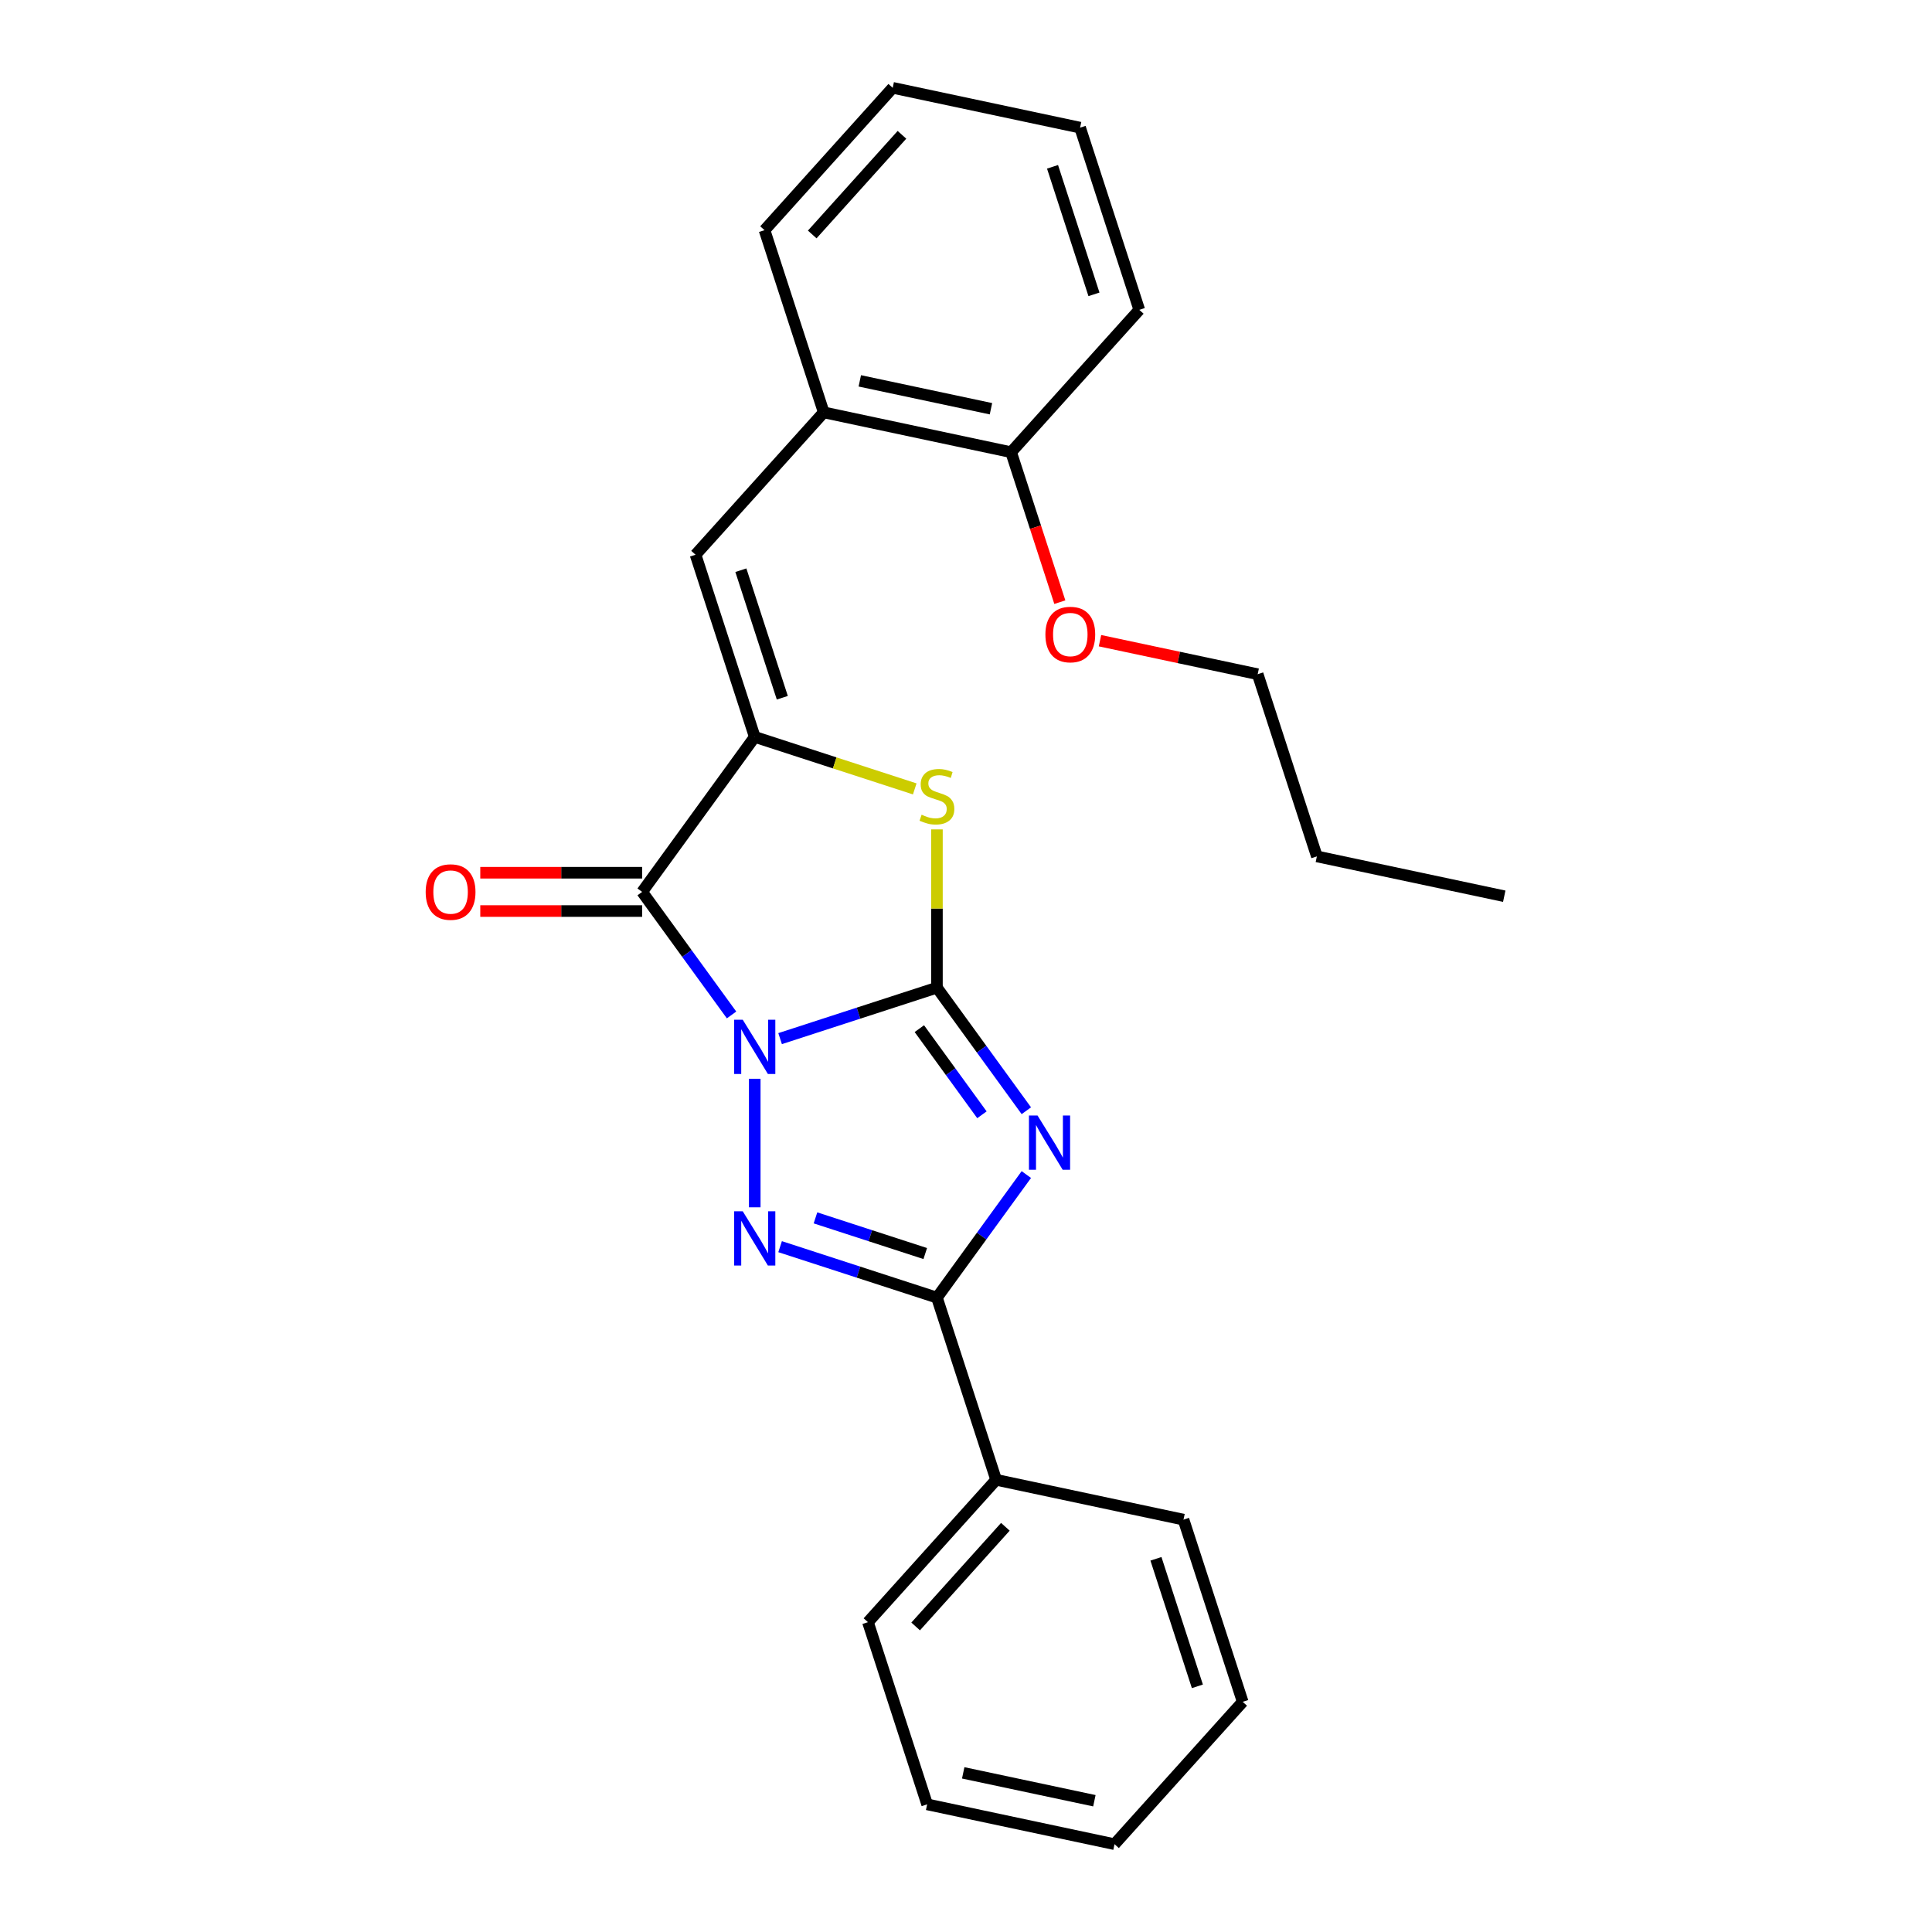 <?xml version='1.0' encoding='iso-8859-1'?>
<svg version='1.1' baseProfile='full'
              xmlns='http://www.w3.org/2000/svg'
                      xmlns:rdkit='http://www.rdkit.org/xml'
                      xmlns:xlink='http://www.w3.org/1999/xlink'
                  xml:space='preserve'
width='1000px' height='1000px' viewBox='0 0 1000 1000'>
<!-- END OF HEADER -->
<rect style='opacity:1.0;fill:#FFFFFF;stroke:none' width='1000' height='1000' x='0' y='0'> </rect>
<path class='bond-0' d='M 403.782,537.589 L 444.368,524.402' style='fill:none;fill-rule:evenodd;stroke:#0000FF;stroke-width:6px;stroke-linecap:butt;stroke-linejoin:miter;stroke-opacity:1' />
<path class='bond-0' d='M 444.368,524.402 L 484.954,511.215' style='fill:none;fill-rule:evenodd;stroke:#000000;stroke-width:6px;stroke-linecap:butt;stroke-linejoin:miter;stroke-opacity:1' />
<path class='bond-2' d='M 390.654,558.373 L 390.654,624.901' style='fill:none;fill-rule:evenodd;stroke:#0000FF;stroke-width:6px;stroke-linecap:butt;stroke-linejoin:miter;stroke-opacity:1' />
<path class='bond-3' d='M 378.652,525.336 L 355.513,493.487' style='fill:none;fill-rule:evenodd;stroke:#0000FF;stroke-width:6px;stroke-linecap:butt;stroke-linejoin:miter;stroke-opacity:1' />
<path class='bond-3' d='M 355.513,493.487 L 332.374,461.639' style='fill:none;fill-rule:evenodd;stroke:#000000;stroke-width:6px;stroke-linecap:butt;stroke-linejoin:miter;stroke-opacity:1' />
<path class='bond-1' d='M 484.954,511.215 L 508.093,543.064' style='fill:none;fill-rule:evenodd;stroke:#000000;stroke-width:6px;stroke-linecap:butt;stroke-linejoin:miter;stroke-opacity:1' />
<path class='bond-1' d='M 508.093,543.064 L 531.232,574.912' style='fill:none;fill-rule:evenodd;stroke:#0000FF;stroke-width:6px;stroke-linecap:butt;stroke-linejoin:miter;stroke-opacity:1' />
<path class='bond-1' d='M 475.852,532.426 L 492.05,554.72' style='fill:none;fill-rule:evenodd;stroke:#000000;stroke-width:6px;stroke-linecap:butt;stroke-linejoin:miter;stroke-opacity:1' />
<path class='bond-1' d='M 492.05,554.72 L 508.247,577.014' style='fill:none;fill-rule:evenodd;stroke:#0000FF;stroke-width:6px;stroke-linecap:butt;stroke-linejoin:miter;stroke-opacity:1' />
<path class='bond-6' d='M 484.954,511.215 L 484.954,470.255' style='fill:none;fill-rule:evenodd;stroke:#000000;stroke-width:6px;stroke-linecap:butt;stroke-linejoin:miter;stroke-opacity:1' />
<path class='bond-6' d='M 484.954,470.255 L 484.954,429.295' style='fill:none;fill-rule:evenodd;stroke:#CCCC00;stroke-width:6px;stroke-linecap:butt;stroke-linejoin:miter;stroke-opacity:1' />
<path class='bond-25' d='M 531.232,607.95 L 508.093,639.798' style='fill:none;fill-rule:evenodd;stroke:#0000FF;stroke-width:6px;stroke-linecap:butt;stroke-linejoin:miter;stroke-opacity:1' />
<path class='bond-25' d='M 508.093,639.798 L 484.954,671.647' style='fill:none;fill-rule:evenodd;stroke:#000000;stroke-width:6px;stroke-linecap:butt;stroke-linejoin:miter;stroke-opacity:1' />
<path class='bond-5' d='M 403.782,645.273 L 444.368,658.46' style='fill:none;fill-rule:evenodd;stroke:#0000FF;stroke-width:6px;stroke-linecap:butt;stroke-linejoin:miter;stroke-opacity:1' />
<path class='bond-5' d='M 444.368,658.46 L 484.954,671.647' style='fill:none;fill-rule:evenodd;stroke:#000000;stroke-width:6px;stroke-linecap:butt;stroke-linejoin:miter;stroke-opacity:1' />
<path class='bond-5' d='M 422.086,630.369 L 450.496,639.6' style='fill:none;fill-rule:evenodd;stroke:#0000FF;stroke-width:6px;stroke-linecap:butt;stroke-linejoin:miter;stroke-opacity:1' />
<path class='bond-5' d='M 450.496,639.6 L 478.906,648.831' style='fill:none;fill-rule:evenodd;stroke:#000000;stroke-width:6px;stroke-linecap:butt;stroke-linejoin:miter;stroke-opacity:1' />
<path class='bond-4' d='M 332.374,461.639 L 390.654,381.423' style='fill:none;fill-rule:evenodd;stroke:#000000;stroke-width:6px;stroke-linecap:butt;stroke-linejoin:miter;stroke-opacity:1' />
<path class='bond-9' d='M 332.374,451.723 L 290.482,451.723' style='fill:none;fill-rule:evenodd;stroke:#000000;stroke-width:6px;stroke-linecap:butt;stroke-linejoin:miter;stroke-opacity:1' />
<path class='bond-9' d='M 290.482,451.723 L 248.59,451.723' style='fill:none;fill-rule:evenodd;stroke:#FF0000;stroke-width:6px;stroke-linecap:butt;stroke-linejoin:miter;stroke-opacity:1' />
<path class='bond-9' d='M 332.374,471.554 L 290.482,471.554' style='fill:none;fill-rule:evenodd;stroke:#000000;stroke-width:6px;stroke-linecap:butt;stroke-linejoin:miter;stroke-opacity:1' />
<path class='bond-9' d='M 290.482,471.554 L 248.59,471.554' style='fill:none;fill-rule:evenodd;stroke:#FF0000;stroke-width:6px;stroke-linecap:butt;stroke-linejoin:miter;stroke-opacity:1' />
<path class='bond-7' d='M 390.654,381.423 L 360.014,287.123' style='fill:none;fill-rule:evenodd;stroke:#000000;stroke-width:6px;stroke-linecap:butt;stroke-linejoin:miter;stroke-opacity:1' />
<path class='bond-7' d='M 404.918,361.15 L 383.47,295.14' style='fill:none;fill-rule:evenodd;stroke:#000000;stroke-width:6px;stroke-linecap:butt;stroke-linejoin:miter;stroke-opacity:1' />
<path class='bond-26' d='M 390.654,381.423 L 432.063,394.877' style='fill:none;fill-rule:evenodd;stroke:#000000;stroke-width:6px;stroke-linecap:butt;stroke-linejoin:miter;stroke-opacity:1' />
<path class='bond-26' d='M 432.063,394.877 L 473.472,408.332' style='fill:none;fill-rule:evenodd;stroke:#CCCC00;stroke-width:6px;stroke-linecap:butt;stroke-linejoin:miter;stroke-opacity:1' />
<path class='bond-10' d='M 484.954,671.647 L 515.593,765.946' style='fill:none;fill-rule:evenodd;stroke:#000000;stroke-width:6px;stroke-linecap:butt;stroke-linejoin:miter;stroke-opacity:1' />
<path class='bond-8' d='M 360.014,287.123 L 426.36,213.439' style='fill:none;fill-rule:evenodd;stroke:#000000;stroke-width:6px;stroke-linecap:butt;stroke-linejoin:miter;stroke-opacity:1' />
<path class='bond-11' d='M 426.36,213.439 L 523.346,234.054' style='fill:none;fill-rule:evenodd;stroke:#000000;stroke-width:6px;stroke-linecap:butt;stroke-linejoin:miter;stroke-opacity:1' />
<path class='bond-11' d='M 445.031,197.134 L 512.921,211.564' style='fill:none;fill-rule:evenodd;stroke:#000000;stroke-width:6px;stroke-linecap:butt;stroke-linejoin:miter;stroke-opacity:1' />
<path class='bond-13' d='M 426.36,213.439 L 395.72,119.139' style='fill:none;fill-rule:evenodd;stroke:#000000;stroke-width:6px;stroke-linecap:butt;stroke-linejoin:miter;stroke-opacity:1' />
<path class='bond-14' d='M 515.593,765.946 L 449.247,839.631' style='fill:none;fill-rule:evenodd;stroke:#000000;stroke-width:6px;stroke-linecap:butt;stroke-linejoin:miter;stroke-opacity:1' />
<path class='bond-14' d='M 520.378,790.268 L 473.936,841.847' style='fill:none;fill-rule:evenodd;stroke:#000000;stroke-width:6px;stroke-linecap:butt;stroke-linejoin:miter;stroke-opacity:1' />
<path class='bond-15' d='M 515.593,765.946 L 612.579,786.561' style='fill:none;fill-rule:evenodd;stroke:#000000;stroke-width:6px;stroke-linecap:butt;stroke-linejoin:miter;stroke-opacity:1' />
<path class='bond-12' d='M 523.346,234.054 L 535.956,272.865' style='fill:none;fill-rule:evenodd;stroke:#000000;stroke-width:6px;stroke-linecap:butt;stroke-linejoin:miter;stroke-opacity:1' />
<path class='bond-12' d='M 535.956,272.865 L 548.567,311.676' style='fill:none;fill-rule:evenodd;stroke:#FF0000;stroke-width:6px;stroke-linecap:butt;stroke-linejoin:miter;stroke-opacity:1' />
<path class='bond-16' d='M 523.346,234.054 L 589.692,160.369' style='fill:none;fill-rule:evenodd;stroke:#000000;stroke-width:6px;stroke-linecap:butt;stroke-linejoin:miter;stroke-opacity:1' />
<path class='bond-17' d='M 569.354,331.62 L 610.163,340.294' style='fill:none;fill-rule:evenodd;stroke:#FF0000;stroke-width:6px;stroke-linecap:butt;stroke-linejoin:miter;stroke-opacity:1' />
<path class='bond-17' d='M 610.163,340.294 L 650.971,348.968' style='fill:none;fill-rule:evenodd;stroke:#000000;stroke-width:6px;stroke-linecap:butt;stroke-linejoin:miter;stroke-opacity:1' />
<path class='bond-19' d='M 395.72,119.139 L 462.066,45.455' style='fill:none;fill-rule:evenodd;stroke:#000000;stroke-width:6px;stroke-linecap:butt;stroke-linejoin:miter;stroke-opacity:1' />
<path class='bond-19' d='M 420.409,121.356 L 466.851,69.776' style='fill:none;fill-rule:evenodd;stroke:#000000;stroke-width:6px;stroke-linecap:butt;stroke-linejoin:miter;stroke-opacity:1' />
<path class='bond-22' d='M 449.247,839.631 L 479.887,933.931' style='fill:none;fill-rule:evenodd;stroke:#000000;stroke-width:6px;stroke-linecap:butt;stroke-linejoin:miter;stroke-opacity:1' />
<path class='bond-23' d='M 612.579,786.561 L 643.219,880.861' style='fill:none;fill-rule:evenodd;stroke:#000000;stroke-width:6px;stroke-linecap:butt;stroke-linejoin:miter;stroke-opacity:1' />
<path class='bond-23' d='M 598.315,806.834 L 619.763,872.844' style='fill:none;fill-rule:evenodd;stroke:#000000;stroke-width:6px;stroke-linecap:butt;stroke-linejoin:miter;stroke-opacity:1' />
<path class='bond-28' d='M 589.692,160.369 L 559.052,66.07' style='fill:none;fill-rule:evenodd;stroke:#000000;stroke-width:6px;stroke-linecap:butt;stroke-linejoin:miter;stroke-opacity:1' />
<path class='bond-28' d='M 566.236,152.352 L 544.788,86.342' style='fill:none;fill-rule:evenodd;stroke:#000000;stroke-width:6px;stroke-linecap:butt;stroke-linejoin:miter;stroke-opacity:1' />
<path class='bond-18' d='M 650.971,348.968 L 681.611,443.268' style='fill:none;fill-rule:evenodd;stroke:#000000;stroke-width:6px;stroke-linecap:butt;stroke-linejoin:miter;stroke-opacity:1' />
<path class='bond-20' d='M 681.611,443.268 L 778.597,463.883' style='fill:none;fill-rule:evenodd;stroke:#000000;stroke-width:6px;stroke-linecap:butt;stroke-linejoin:miter;stroke-opacity:1' />
<path class='bond-21' d='M 462.066,45.455 L 559.052,66.07' style='fill:none;fill-rule:evenodd;stroke:#000000;stroke-width:6px;stroke-linecap:butt;stroke-linejoin:miter;stroke-opacity:1' />
<path class='bond-27' d='M 479.887,933.931 L 576.873,954.545' style='fill:none;fill-rule:evenodd;stroke:#000000;stroke-width:6px;stroke-linecap:butt;stroke-linejoin:miter;stroke-opacity:1' />
<path class='bond-27' d='M 498.558,917.626 L 566.448,932.056' style='fill:none;fill-rule:evenodd;stroke:#000000;stroke-width:6px;stroke-linecap:butt;stroke-linejoin:miter;stroke-opacity:1' />
<path class='bond-24' d='M 643.219,880.861 L 576.873,954.545' style='fill:none;fill-rule:evenodd;stroke:#000000;stroke-width:6px;stroke-linecap:butt;stroke-linejoin:miter;stroke-opacity:1' />
<path  class='atom-0' d='M 384.447 527.815
L 393.648 542.688
Q 394.561 544.155, 396.028 546.812
Q 397.496 549.47, 397.575 549.628
L 397.575 527.815
L 401.303 527.815
L 401.303 555.895
L 397.456 555.895
L 387.58 539.634
Q 386.43 537.73, 385.201 535.549
Q 384.011 533.367, 383.654 532.693
L 383.654 555.895
L 380.005 555.895
L 380.005 527.815
L 384.447 527.815
' fill='#0000FF'/>
<path  class='atom-2' d='M 537.027 577.391
L 546.228 592.264
Q 547.141 593.731, 548.608 596.389
Q 550.075 599.046, 550.155 599.204
L 550.155 577.391
L 553.883 577.391
L 553.883 605.471
L 550.036 605.471
L 540.16 589.21
Q 539.01 587.306, 537.781 585.125
Q 536.591 582.943, 536.234 582.269
L 536.234 605.471
L 532.585 605.471
L 532.585 577.391
L 537.027 577.391
' fill='#0000FF'/>
<path  class='atom-3' d='M 384.447 626.967
L 393.648 641.84
Q 394.561 643.307, 396.028 645.965
Q 397.496 648.622, 397.575 648.781
L 397.575 626.967
L 401.303 626.967
L 401.303 655.047
L 397.456 655.047
L 387.58 638.786
Q 386.43 636.882, 385.201 634.701
Q 384.011 632.52, 383.654 631.845
L 383.654 655.047
L 380.005 655.047
L 380.005 626.967
L 384.447 626.967
' fill='#0000FF'/>
<path  class='atom-7' d='M 477.021 421.7
Q 477.339 421.819, 478.648 422.374
Q 479.956 422.93, 481.384 423.287
Q 482.852 423.604, 484.279 423.604
Q 486.937 423.604, 488.483 422.335
Q 490.03 421.026, 490.03 418.765
Q 490.03 417.218, 489.237 416.267
Q 488.483 415.315, 487.294 414.799
Q 486.104 414.284, 484.121 413.689
Q 481.622 412.935, 480.115 412.221
Q 478.648 411.507, 477.577 410
Q 476.546 408.493, 476.546 405.955
Q 476.546 402.425, 478.925 400.244
Q 481.344 398.062, 486.104 398.062
Q 489.356 398.062, 493.044 399.609
L 492.132 402.663
Q 488.761 401.275, 486.223 401.275
Q 483.486 401.275, 481.979 402.425
Q 480.472 403.535, 480.512 405.479
Q 480.512 406.986, 481.265 407.898
Q 482.058 408.81, 483.169 409.326
Q 484.319 409.842, 486.223 410.436
Q 488.761 411.23, 490.268 412.023
Q 491.775 412.816, 492.846 414.442
Q 493.957 416.029, 493.957 418.765
Q 493.957 422.652, 491.339 424.754
Q 488.761 426.816, 484.438 426.816
Q 481.939 426.816, 480.036 426.261
Q 478.172 425.746, 475.951 424.833
L 477.021 421.7
' fill='#CCCC00'/>
<path  class='atom-10' d='M 220.332 461.718
Q 220.332 454.976, 223.663 451.208
Q 226.995 447.44, 233.221 447.44
Q 239.448 447.44, 242.78 451.208
Q 246.111 454.976, 246.111 461.718
Q 246.111 468.54, 242.74 472.427
Q 239.369 476.274, 233.221 476.274
Q 227.034 476.274, 223.663 472.427
Q 220.332 468.579, 220.332 461.718
M 233.221 473.101
Q 237.505 473.101, 239.805 470.245
Q 242.145 467.35, 242.145 461.718
Q 242.145 456.205, 239.805 453.429
Q 237.505 450.613, 233.221 450.613
Q 228.938 450.613, 226.598 453.389
Q 224.298 456.166, 224.298 461.718
Q 224.298 467.39, 226.598 470.245
Q 228.938 473.101, 233.221 473.101
' fill='#FF0000'/>
<path  class='atom-13' d='M 541.096 328.432
Q 541.096 321.69, 544.427 317.922
Q 547.759 314.155, 553.986 314.155
Q 560.212 314.155, 563.544 317.922
Q 566.875 321.69, 566.875 328.432
Q 566.875 335.254, 563.504 339.141
Q 560.133 342.988, 553.986 342.988
Q 547.799 342.988, 544.427 339.141
Q 541.096 335.294, 541.096 328.432
M 553.986 339.815
Q 558.269 339.815, 560.569 336.96
Q 562.909 334.064, 562.909 328.432
Q 562.909 322.92, 560.569 320.143
Q 558.269 317.327, 553.986 317.327
Q 549.702 317.327, 547.362 320.104
Q 545.062 322.88, 545.062 328.432
Q 545.062 334.104, 547.362 336.96
Q 549.702 339.815, 553.986 339.815
' fill='#FF0000'/>
</svg>
